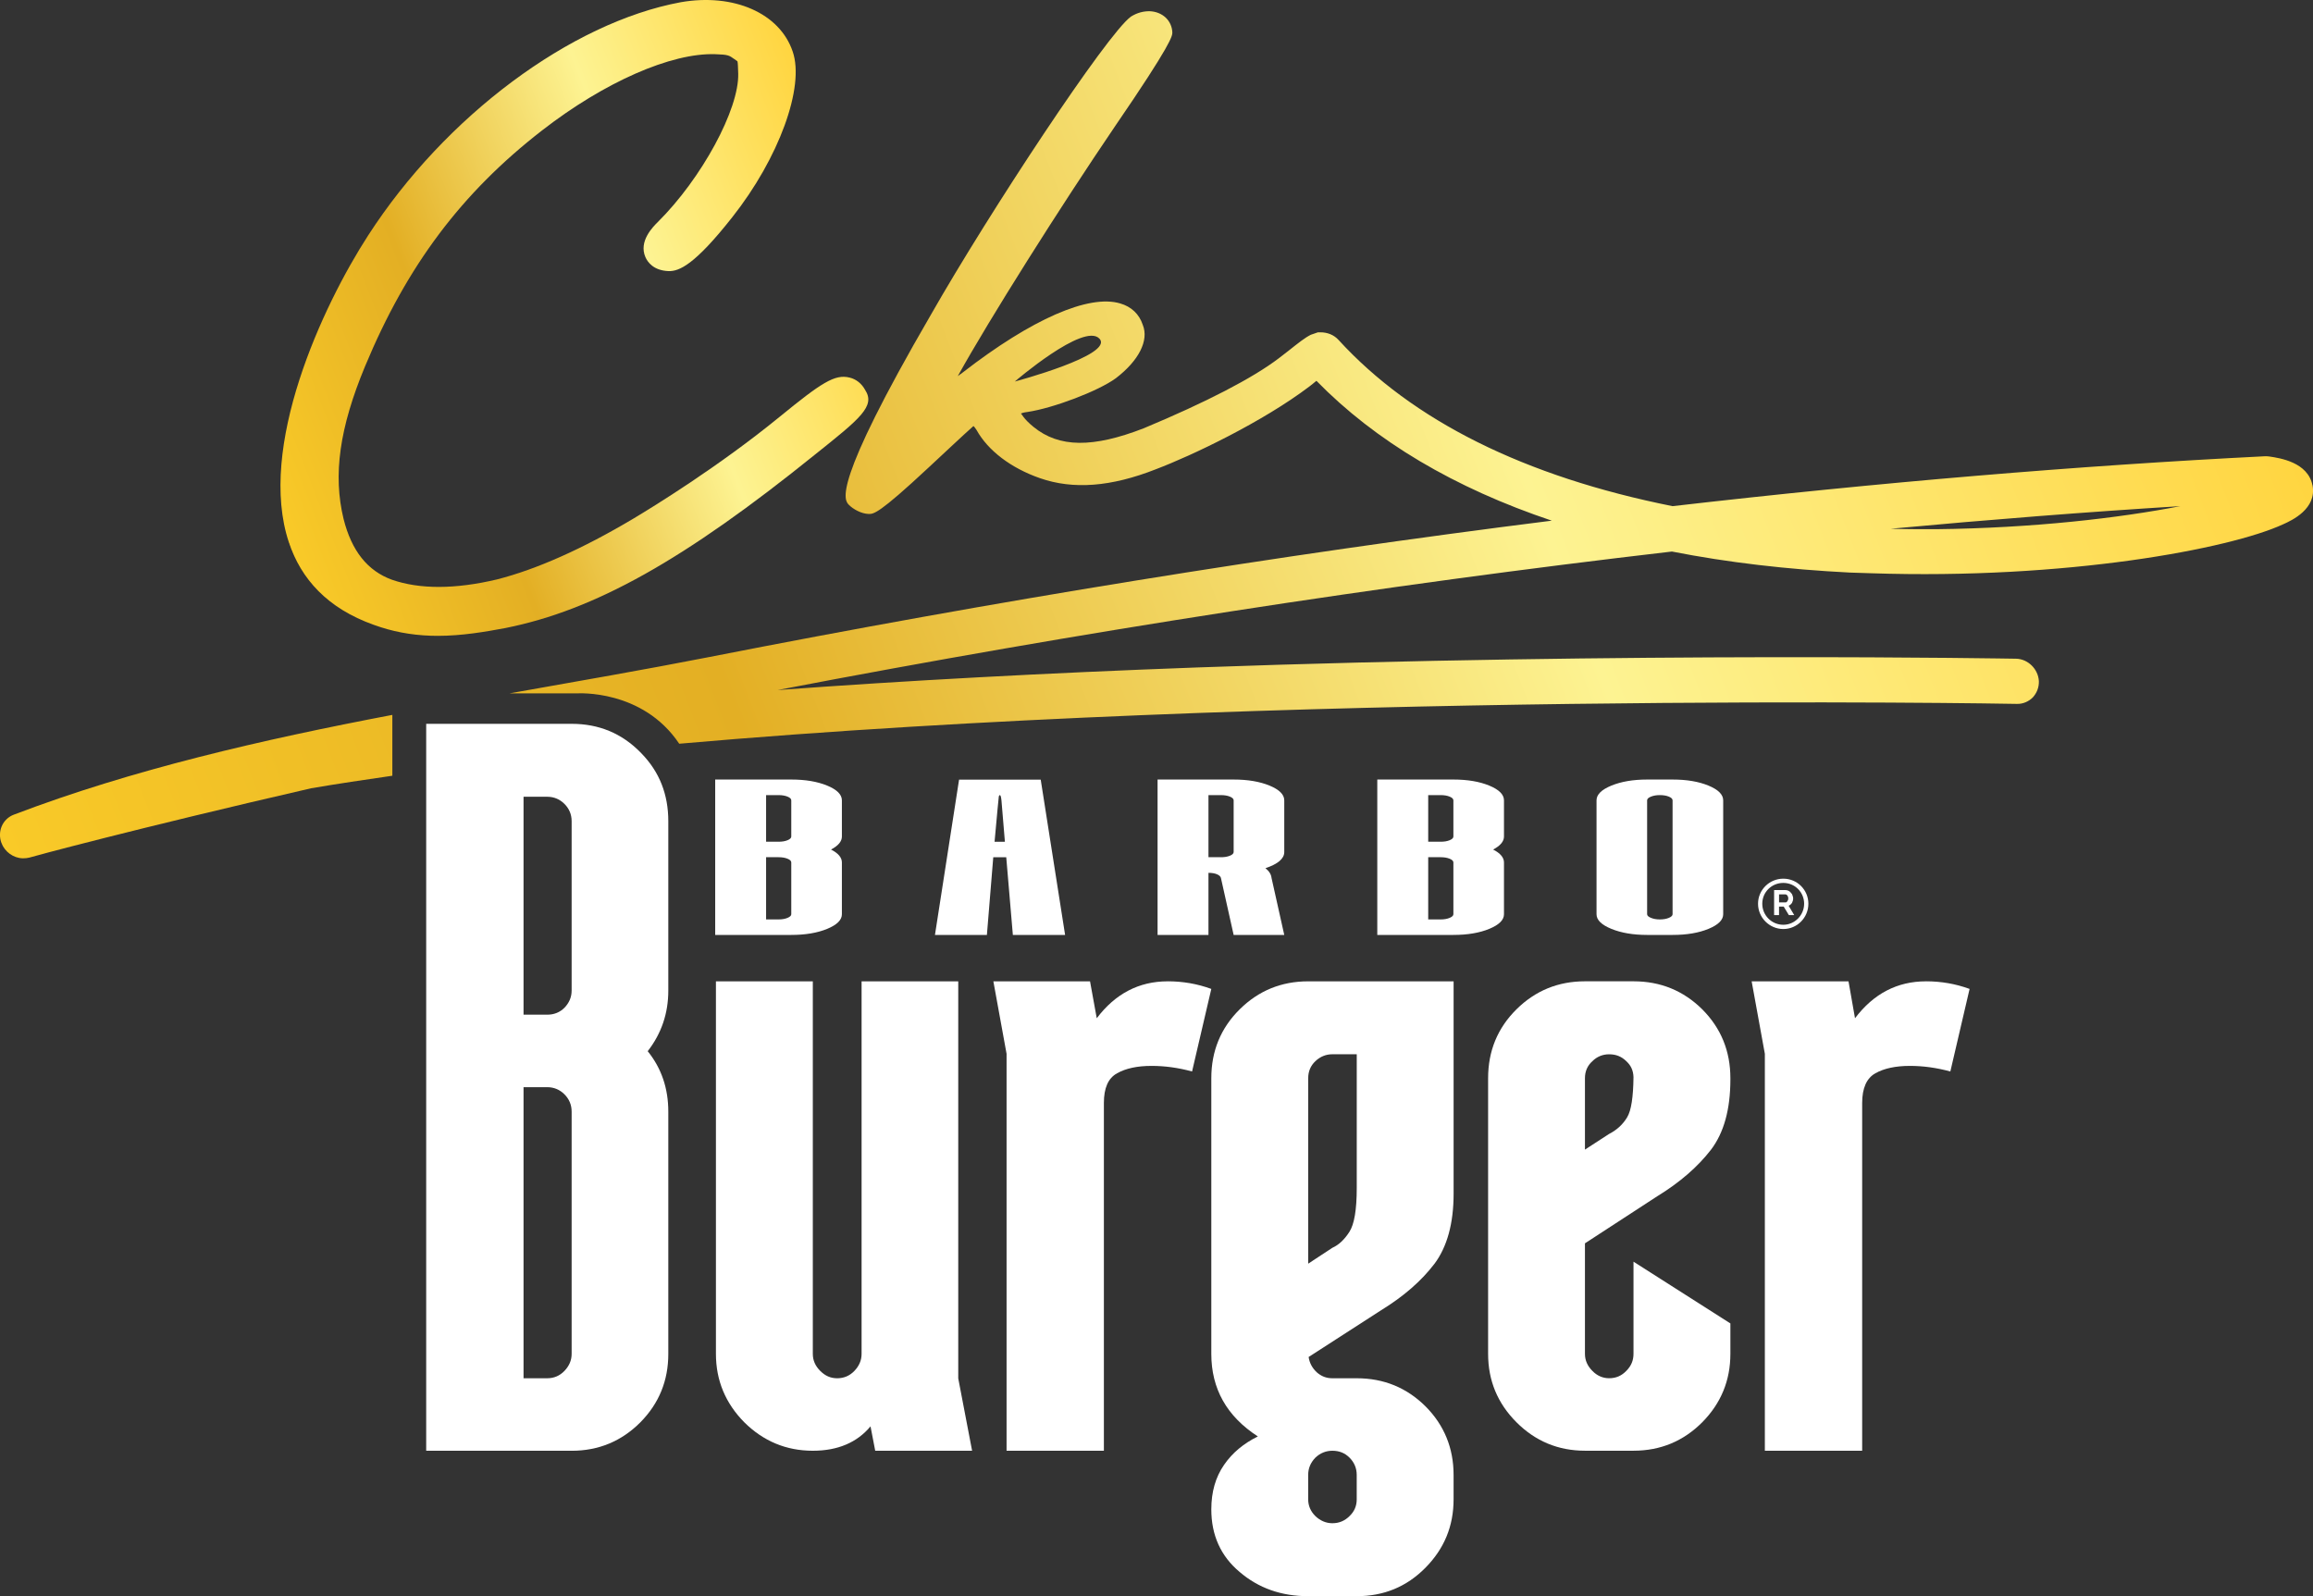 <?xml version="1.0" encoding="UTF-8"?>
<svg id="Layer_2" data-name="Layer 2" xmlns="http://www.w3.org/2000/svg" xmlns:xlink="http://www.w3.org/1999/xlink" viewBox="0 0 926.72 639.51">
  <rect x="0" y="0" width="926.72" height="639.51" fill="#333333" stroke="none"/>
  <defs>
    <style>
      .cls-1 {
        fill: url(#linear-gradient-2);
      }

      .cls-2 {
        fill: url(#linear-gradient);
      }

      .cls-3 {
        fill: #fff;
      }
    </style>
    <linearGradient id="linear-gradient" x1="17.46" y1="381.44" x2="871.46" y2="51.48" gradientUnits="userSpaceOnUse">
      <stop offset="0" stop-color="#df9e26"/>
      <stop offset="0" stop-color="#f9ca28"/>
      <stop offset=".32" stop-color="#e3af24"/>
      <stop offset=".68" stop-color="#fdf392"/>
      <stop offset="1" stop-color="#ffd540"/>
    </linearGradient>
    <linearGradient id="linear-gradient-2" x1="100.95" y1="179.22" x2="342.79" y2="85.78" xlink:href="#linear-gradient"/>
  </defs>
  <g id="Layer_1-2" data-name="Layer 1">
    <g>
      <path class="cls-2" d="M5.52,326.4c-2.15.81-3.94,2.51-4.84,4.66-.9,2.15-.9,4.57-.09,6.72,1.34,3.5,4.75,6.01,8.52,6.1h.18c.81,0,1.7-.09,2.42-.27.36-.18,42.4-11.56,112.95-27.79,10.49-1.79,21.42-3.41,32.54-5.02v-24.38c-52.26,9.95-104.16,21.87-151.67,39.98ZM926.5,194.45c-1.79-9.23-13-10.94-17.3-11.56-.54-.09-1.08-.09-1.79-.09-74.94,3.76-154.81,10.49-237.28,19.99-59.25-11.83-104.25-34.24-133.84-66.6-1.88-2.06-4.48-3.05-7.26-3.05h-.99l-2.87.99c-2.33,1.17-4.93,3.23-8.87,6.36l-3.94,3.05c-10.49,7.98-29.22,17.66-54.14,28.06-20.35,7.89-33.88,7.8-44.1-.54-4.12-3.32-4.75-5.29-5.11-5.38.36-.18,1.17-.45,2.69-.63,10.22-1.52,28.33-8.34,35.41-13.54,9.23-7.08,13.27-15.15,10.76-21.33-1.43-4.39-4.66-7.35-9.05-8.61-12.55-3.76-35.5,6.28-63.02,27.61l-2.06,1.52c12.73-22.95,40.97-67.68,63.02-100.13,22.86-33.35,22.95-36.22,22.95-37.56-.18-4.75-3.94-8.34-9.14-8.52-2.42,0-4.84.54-7.44,2.15-9.5,6.81-56.65,78.17-80.23,119.58-39.98,68.84-34.69,74.13-32.72,76.11,1.61,1.61,4.84,3.5,7.89,3.59,1.97,0,3.94.09,23.93-18.56,4.57-4.21,14.25-13.36,18.02-16.67.45.36.81.99,1.26,1.61,4.57,8.25,13.8,15.24,25.37,19.27,13.36,4.66,28.51,3.5,46.52-3.59,14.43-5.47,42.67-18.91,61.49-33.17.99-.81,1.97-1.52,2.78-2.24,23.67,24.2,55.31,42.94,94.3,56.03-109.9,13.8-223.21,32.18-337.32,54.59-26.09,5.11-53.07,9.77-80.32,14.61h27.16s26.18-1.79,40.88,20.17c241.23-21.16,532.29-16.05,535.88-15.96,2.42.09,4.75-.9,6.45-2.6,1.61-1.79,2.51-4.03,2.42-6.54-.27-4.84-4.39-8.87-9.14-8.96-1.52,0-153.2-2.78-328,3.5-60.87,2.24-117.16,5.29-168.17,9.05,121.91-23.4,242.39-42.04,358.3-55.49,22.32,4.39,46.35,7.17,71.36,8.43,2.87.09,5.65.18,8.43.27,78.35,2.6,143.79-9.77,165.12-19.63,3.41-1.52,13.54-6.18,11.74-15.6ZM440.47,135.65c6.19,6.54-33.88,17.21-33.88,17.21,0,0,27.61-23.76,33.88-17.21ZM775.64,212.02c-6.1,0-12.1,0-18.11-.18,39.71-3.68,78.53-6.72,116-9.05-24.38,4.75-58.81,8.79-97.89,9.23Z"/>
      <path class="cls-1" d="M115.75,217.34c4.85,14.52,15.34,26.38,34.03,33.01,7.28,2.65,14.71,4.07,22.71,4.35.96.03,1.92.05,2.87.05,9.7,0,19.07-1.61,27.25-3.15,35.75-7.16,71.66-27.3,123.94-69.49,18.17-14.5,24.29-19.39,20.06-25.91-1.4-2.56-3.62-4.31-6.24-4.93-5.89-1.46-11.26,2.05-28.01,15.73-24.54,20.04-51.05,36.28-58.59,40.78-20.3,12.09-38.7,20.29-54.62,24.36-16.78,3.97-30.96,4.01-42.12.13-9.8-3.57-16.15-11.55-19.38-24.37-4.28-17.63-1.64-36.47,8.59-61.09,16.79-40.38,38.67-69.53,70.95-94.57,25.07-19.45,51.81-31.13,69.4-30.53,5.14.18,5.48.42,7.64,1.97.55.41,1.18.87,1.23.87.18.51.24,2.65.31,4.93.41,14.25-14.65,42.05-32.22,59.48-1.91,1.9-7.75,7.68-4.96,14.06.88,2,3.25,5.38,9.33,5.6,4.16.08,10.31-2.37,25.41-21.52,18.76-23.71,29.19-52.3,24.26-66.47-5.18-15.33-23.61-23.45-44.84-19.74-44.11,8.18-94.42,45.7-125.22,93.39-18.49,28.55-44.51,84.97-31.78,123.05Z"/>
    </g>
    <g>
      <path class="cls-3" d="M317.03,374.58h-30.48v-62.26h30.48c5.66,0,10.46.81,14.39,2.43,3.93,1.62,5.89,3.59,5.89,5.91v14.5c0,1.94-1.45,3.68-4.35,5.21,2.9,1.48,4.35,3.2,4.35,5.17v20.75c0,2.29-1.96,4.24-5.89,5.86-3.93,1.62-8.73,2.43-14.39,2.43ZM311.93,337.24c1.42,0,2.62-.2,3.61-.61.99-.41,1.49-.9,1.49-1.48v-14.5c0-.58-.5-1.07-1.49-1.48-.99-.41-2.2-.61-3.61-.61h-4.99v18.67h4.99ZM311.93,368.37c1.42,0,2.62-.21,3.61-.63.99-.42,1.49-.9,1.49-1.46v-20.75c0-.58-.5-1.07-1.49-1.48-.99-.41-2.2-.61-3.61-.61h-4.99v24.92h4.99Z"/>
      <path class="cls-3" d="M426.73,374.58h-20.92l-2.65-31.13h-5.2l-2.55,31.13h-20.81l9.66-62.22h32.71l9.77,62.22ZM402.62,337.24l-1.38-16.58c-.14-1.39-.35-2.08-.64-2.08-.21,0-.35.18-.42.54-.07.36-.64,6.4-1.7,18.13h4.14Z"/>
      <path class="cls-3" d="M514.55,374.58h-20.28l-5.1-22.84c-.14-.58-.66-1.06-1.54-1.45-.89-.39-2.04-.59-3.45-.59v24.88h-20.39v-62.26h30.48c5.66,0,10.46.81,14.39,2.43,3.93,1.62,5.89,3.59,5.89,5.91v20.71c0,2.63-2.51,4.79-7.54,6.47,1.49,1.19,2.3,2.49,2.44,3.91l5.1,22.84ZM489.17,343.45c1.42,0,2.62-.2,3.61-.61.99-.4,1.49-.9,1.49-1.48v-20.71c0-.58-.5-1.07-1.49-1.48-.99-.41-2.19-.61-3.61-.61h-4.99v24.88h4.99Z"/>
      <path class="cls-3" d="M582.3,374.58h-30.48v-62.26h30.48c5.66,0,10.46.81,14.39,2.43,3.93,1.62,5.89,3.59,5.89,5.91v14.5c0,1.94-1.45,3.68-4.35,5.21,2.9,1.48,4.35,3.2,4.35,5.17v20.75c0,2.29-1.96,4.24-5.89,5.86-3.93,1.62-8.73,2.43-14.39,2.43ZM577.21,337.24c1.42,0,2.62-.2,3.61-.61.99-.41,1.49-.9,1.49-1.48v-14.5c0-.58-.5-1.07-1.49-1.48-.99-.41-2.2-.61-3.61-.61h-4.99v18.67h4.99ZM577.21,368.37c1.42,0,2.62-.21,3.61-.63.99-.42,1.49-.9,1.49-1.46v-20.75c0-.58-.5-1.07-1.49-1.48-.99-.41-2.2-.61-3.61-.61h-4.99v24.92h4.99Z"/>
      <path class="cls-3" d="M670.13,374.58h-10.19c-5.59,0-10.37-.81-14.33-2.43-3.97-1.62-5.95-3.57-5.95-5.86v-45.63c0-2.32,1.98-4.28,5.95-5.91,3.96-1.62,8.74-2.43,14.33-2.43h10.19c5.66,0,10.46.81,14.39,2.43,3.93,1.62,5.89,3.59,5.89,5.91v45.63c0,2.29-1.96,4.24-5.89,5.86-3.93,1.62-8.73,2.43-14.39,2.43ZM665.03,368.37c1.42,0,2.62-.21,3.61-.63.99-.42,1.49-.9,1.49-1.46v-45.63c0-.58-.5-1.07-1.49-1.48-.99-.41-2.2-.61-3.61-.61s-2.53.2-3.56.61c-1.03.41-1.54.9-1.54,1.48v45.63c0,.55.51,1.04,1.54,1.46,1.03.42,2.21.63,3.56.63Z"/>
    </g>
    <g>
      <path class="cls-3" d="M257,301.83c-.18-.18-.27-.27-.45-.45-7.53-7.62-16.67-11.38-27.52-11.38h-58.27v291.25h58.27c10.85,0,19.99-3.85,27.52-11.38,7.53-7.62,11.21-16.76,11.21-27.43v-97.08c0-9.23-2.69-17.3-8.25-24.2,5.56-7.17,8.25-15.24,8.25-24.29v-67.86c0-10.67-3.5-19.72-10.76-27.16ZM229.03,542.43c0,2.6-.99,4.84-2.87,6.81-1.88,1.97-4.21,2.96-6.9,2.96h-9.5v-116.62h9.5c2.69,0,5.02.99,6.9,2.87,1.88,1.88,2.87,4.21,2.87,6.9v97.08ZM229.03,396.85c0,2.69-.99,4.93-2.87,6.9-1.88,1.88-4.21,2.78-6.9,2.78h-9.5v-87.31h9.5c2.69,0,5.02.99,6.9,2.87,1.88,1.88,2.87,4.21,2.87,6.9v67.86Z"/>
      <path class="cls-3" d="M383.93,552.2v-159.02h-38.73v149.25c0,2.6-.99,4.84-2.87,6.81-1.88,1.97-4.21,2.96-6.9,2.96s-4.84-.99-6.81-2.96c-1.97-1.97-2.96-4.21-2.96-6.81v-149.25h-38.82v149.25c0,10.67,3.85,19.81,11.38,27.43,7.62,7.53,16.76,11.38,27.43,11.38,10.04,0,17.75-3.32,23.13-9.77l1.88,9.77h38.82l-5.56-29.04Z"/>
      <path class="cls-3" d="M467.84,393.17c-11.47,0-20.98,4.93-28.42,14.79l-2.69-14.79h-38.73l5.29,29.04v159.02h38.99v-139.3c0-6.01,1.7-9.95,5.29-11.92,3.5-1.97,8.07-2.96,13.81-2.96,5.29,0,10.67.72,16.23,2.24l7.71-33.08c-5.65-2.06-11.47-3.05-17.48-3.05Z"/>
      <path class="cls-3" d="M574.69,506.39c5.11-6.81,7.71-16.23,7.71-28.15v-85.07h-58.27c-10.76,0-19.9,3.76-27.43,11.21-7.62,7.53-11.38,16.76-11.38,27.61v110.44c0,13.98,6.19,25.01,18.65,33.08-5.65,2.78-10.22,6.54-13.54,11.38-3.41,4.93-5.11,10.85-5.11,17.84,0,10.31,3.76,18.74,11.38,25.1,7.53,6.45,16.67,9.68,27.43,9.68h19.45c10.85,0,19.99-3.76,27.52-11.38,7.53-7.62,11.29-16.67,11.29-27.43v-9.77c0-10.76-3.77-19.99-11.29-27.52-7.53-7.44-16.67-11.21-27.52-11.21h-9.77c-2.42,0-4.48-.81-6.27-2.42-1.79-1.7-2.87-3.68-3.23-6.1l29.04-18.73c9.05-5.56,16.14-11.74,21.33-18.56ZM527,584.02c1.97-1.88,4.3-2.78,6.81-2.78,2.78,0,5.02.9,6.9,2.78s2.87,4.21,2.87,6.9v9.77c0,2.6-.9,4.84-2.87,6.72-1.88,1.88-4.12,2.87-6.9,2.87-2.51,0-4.84-.99-6.81-2.87-1.88-1.88-2.87-4.12-2.87-6.72v-9.77c0-2.69.99-4.93,2.87-6.9ZM543.59,476c0,8.7-.99,14.52-2.96,17.57-1.97,3.05-4.21,5.2-6.81,6.36l-9.68,6.36v-74.31c0-2.78.99-5.02,2.87-6.81,1.97-1.88,4.3-2.78,6.81-2.78h9.77v53.61Z"/>
      <path class="cls-3" d="M664.07,479.23c9.05-5.56,16.14-11.74,21.42-18.56,5.2-6.81,7.8-16.23,7.8-28.15v-.54c0-10.85-3.76-20.08-11.29-27.61-7.53-7.44-16.67-11.21-27.52-11.21h-19.45c-10.76,0-19.9,3.76-27.43,11.21-7.62,7.53-11.38,16.76-11.38,27.61v110.44c0,10.67,3.76,19.81,11.38,27.43,7.53,7.53,16.67,11.38,27.43,11.38h19.45c10.85,0,19.99-3.85,27.52-11.38,7.53-7.62,11.29-16.76,11.29-27.43v-12.19l-38.82-24.74v36.93c0,2.6-.9,4.84-2.87,6.81-1.88,1.97-4.12,2.96-6.9,2.96-2.51,0-4.84-.99-6.72-2.96-1.97-1.97-2.96-4.21-2.96-6.81v-44.28l29.04-18.91ZM635.02,431.99c0-2.78.99-5.02,2.96-6.81,1.88-1.88,4.21-2.78,6.72-2.78,2.78,0,5.02.9,6.9,2.78,1.88,1.7,2.78,3.76,2.87,6.36-.09,7.98-.9,13.36-2.51,16.05-1.7,2.87-4.12,5.11-7.26,6.72l-9.68,6.28v-28.6Z"/>
      <path class="cls-3" d="M771.64,393.17c-11.47,0-20.98,4.93-28.42,14.79l-2.6-14.79h-38.81l5.29,29.04v159.02h38.99v-139.3c0-6.01,1.79-9.95,5.29-11.92,3.5-1.97,8.16-2.96,13.81-2.96,5.29,0,10.67.72,16.23,2.24l7.71-33.08c-5.65-2.06-11.47-3.05-17.48-3.05Z"/>
    </g>
    <g>
      <path class="cls-3" d="M716.65,362.89c.54-.27.99-.63,1.34-1.17.27-.54.45-1.17.45-1.79,0-.36-.09-.81-.27-1.17-.09-.45-.36-.81-.63-1.08-.27-.36-.63-.63-.99-.81-.45-.18-.81-.27-1.26-.27h-4.48v10.04h1.97v-3.41h1.88l2.06,3.41h2.15l-2.24-3.76ZM716.38,360.56c-.09.18-.18.36-.27.54-.09.09-.27.27-.36.36-.18.09-.36.09-.54.09h-2.42v-3.23h2.33c.18,0,.36,0,.54.09.18.09.27.18.45.36.09.18.18.36.27.54s.09.36.09.63,0,.45-.09.63Z"/>
      <path class="cls-3" d="M714.5,352.04c-5.56,0-10.13,4.48-10.13,10.04s4.57,10.13,10.13,10.13,10.04-4.57,10.04-10.13-4.48-10.04-10.04-10.04ZM714.5,370.51c-4.66,0-8.43-3.76-8.43-8.43s3.76-8.34,8.43-8.34,8.34,3.76,8.34,8.34-3.77,8.43-8.34,8.43Z"/>
    </g>
  </g>
</svg>
